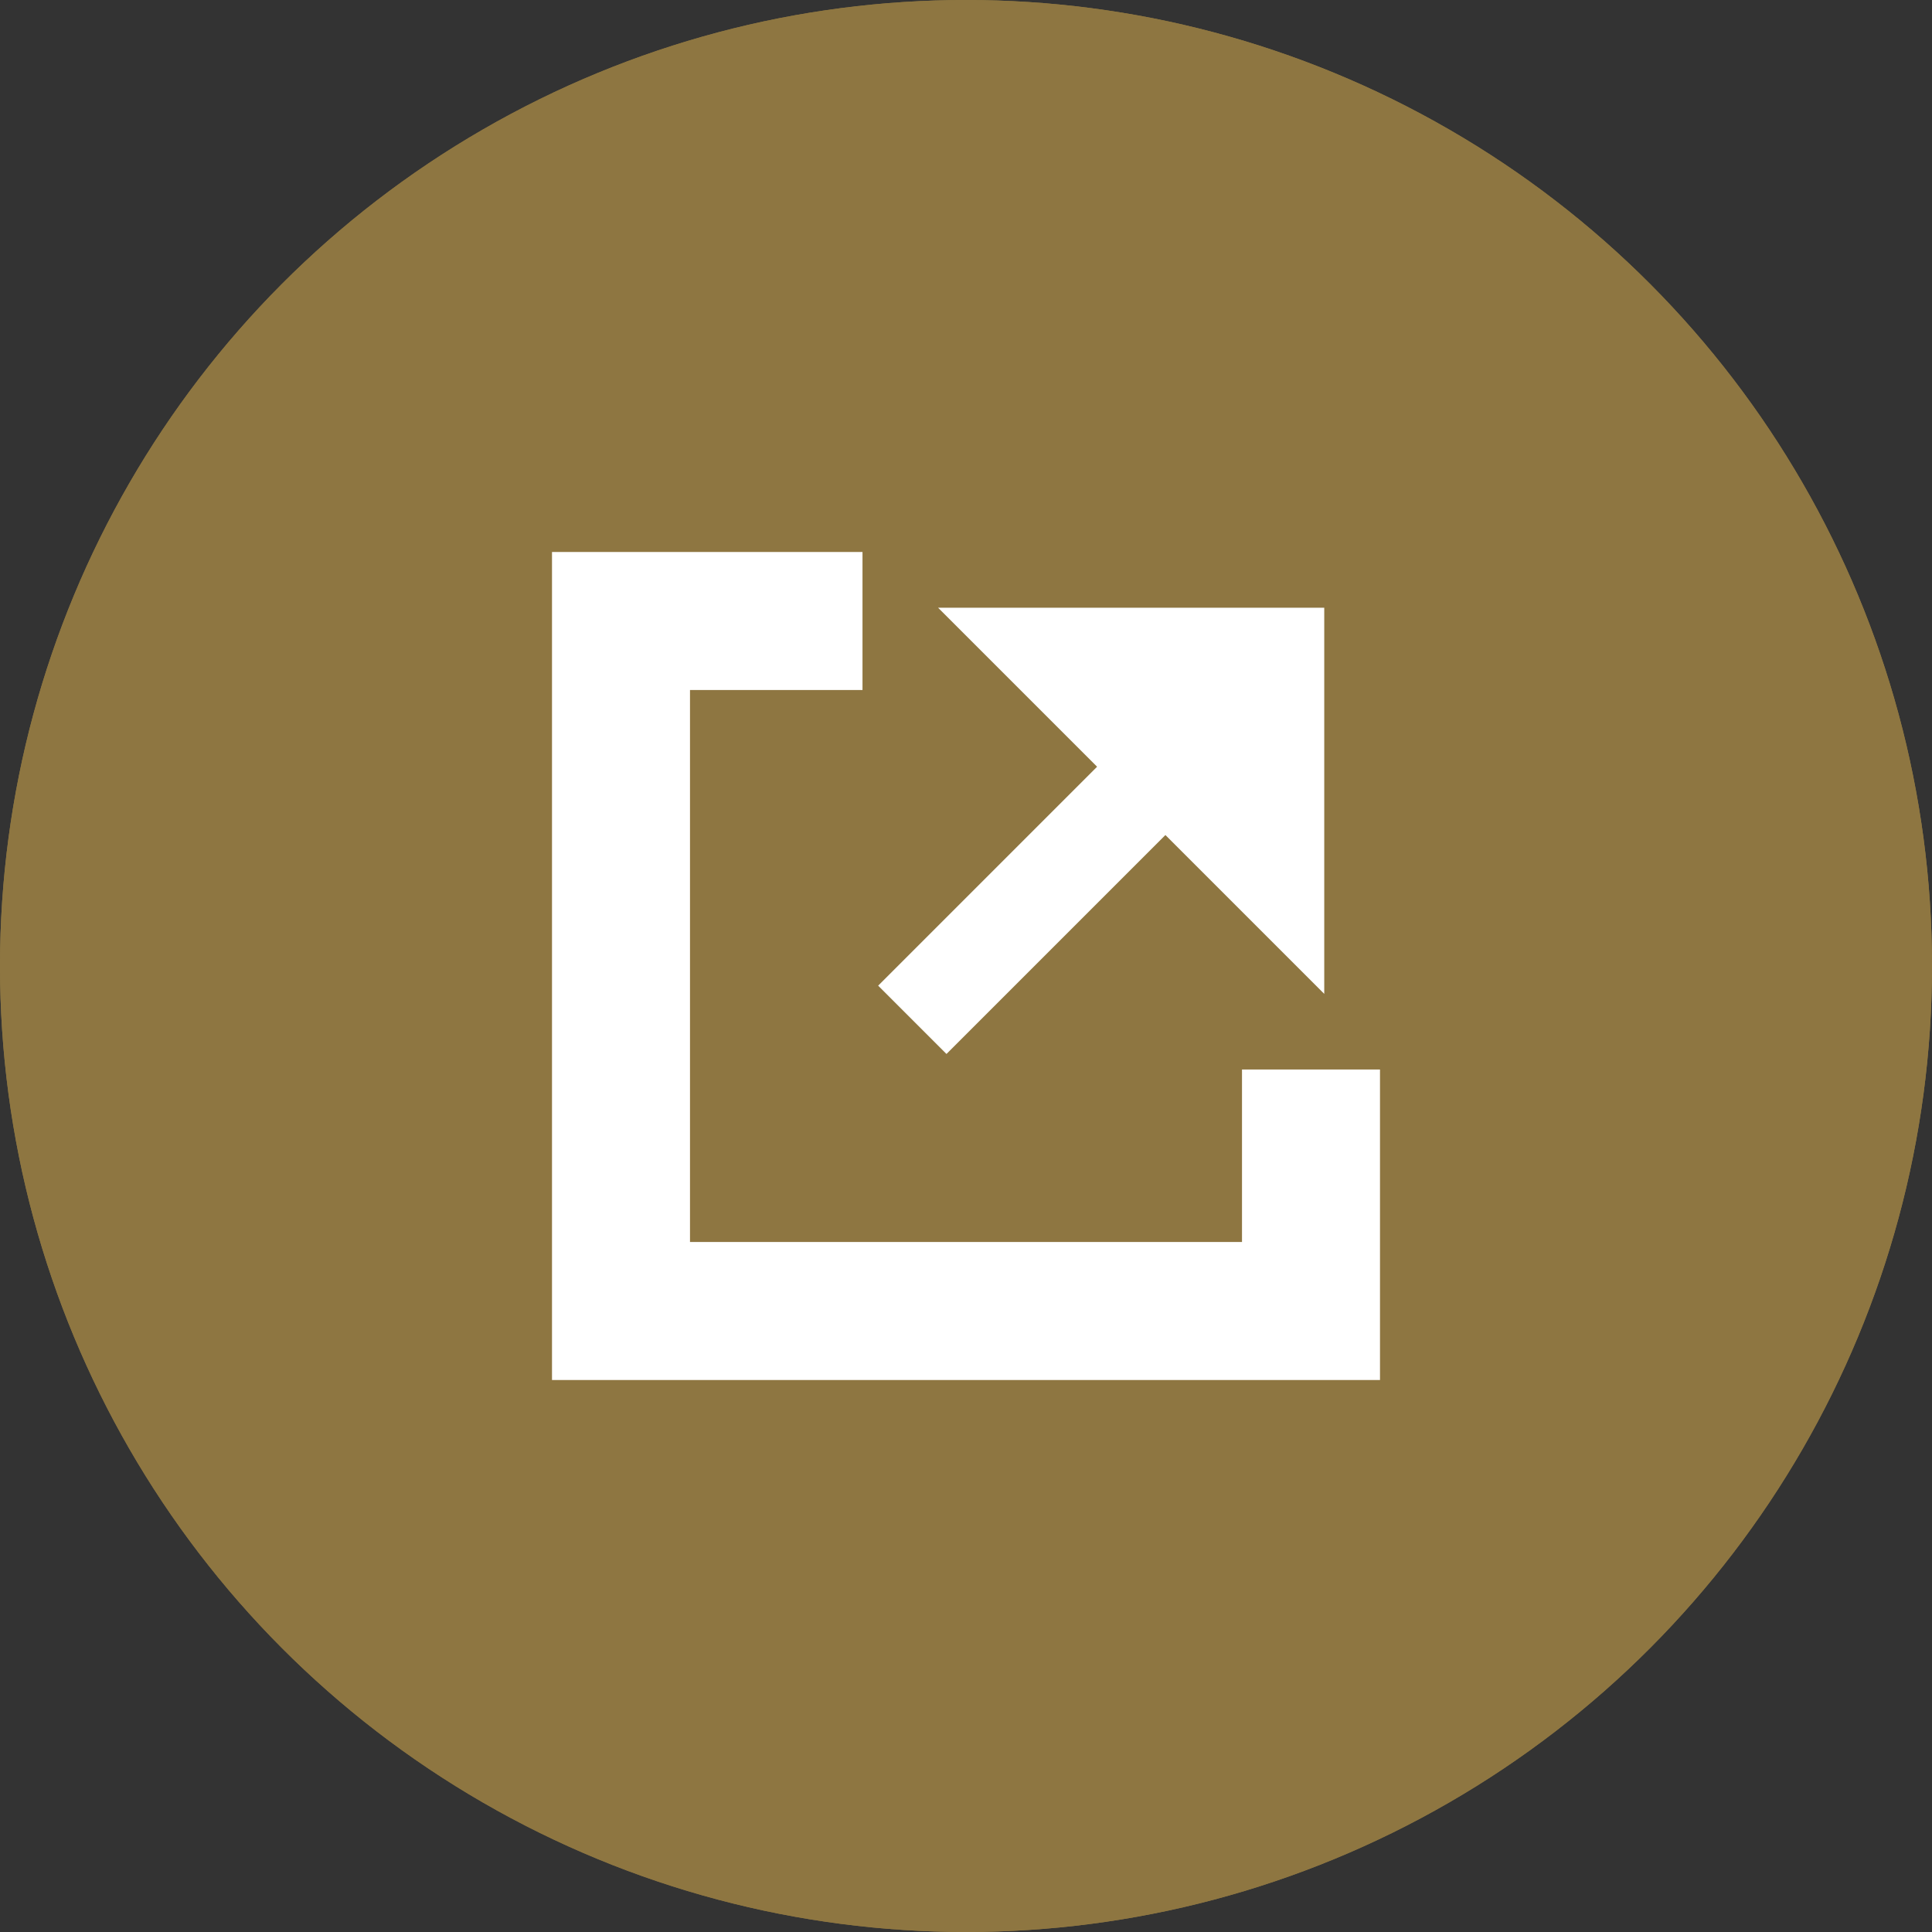 <svg xmlns="http://www.w3.org/2000/svg" xmlns:xlink="http://www.w3.org/1999/xlink" width="14" height="14" viewBox="0 0 14 14">
  <rect x="0" y="0" width="14" height="14" fill="#333333" stroke="none"/>
  <defs>
    <clipPath id="clip-path">
      <path id="前面オブジェクトで型抜き_1" data-name="前面オブジェクトで型抜き 1" d="M6,6H0V0H2.25V3.75H6V6Z" transform="translate(0 -0.403)" fill="none" stroke="#fff" stroke-width="1"/>
    </clipPath>
  </defs>
  <g id="arrow" transform="translate(-1181 -2039)">
    <circle id="bg" cx="7" cy="7" r="7" transform="translate(1181 2039)" fill="#8e7641"/>
    <circle id="楕円形_12" data-name="楕円形 12" cx="7" cy="7" r="7" transform="translate(1181 2039)" fill="#8e7641"/>
    <g id="icon" transform="translate(-5 -4.596)">
      <g id="マスクグループ_9" data-name="マスクグループ 9" transform="translate(1190 2047.999)" clip-path="url(#clip-path)">
        <g id="長方形_57" data-name="長方形 57" transform="translate(0 -0.403)" fill="none" stroke="#fff" stroke-width="1">
          <rect width="6" height="6" stroke="none"/>
          <rect x="0.5" y="0.5" width="5" height="5" fill="none"/>
        </g>
      </g>
      <g id="パス_84" data-name="パス 84" transform="translate(1192.798 2048)" fill="#fff">
        <path d="M 2.298 1.591 L 1.207 0.5 L 2.298 0.5 L 2.298 1.591 Z" stroke="none"/>
        <path d="M 1.9073486328125e-06 1.9073486328125e-06 L 2.798 1.9073486328125e-06 L 2.798 2.798 L 1.9073486328125e-06 1.9073486328125e-06 Z" stroke="none" fill="#fff"/>
      </g>
      <rect id="長方形_60" data-name="長方形 60" width="0.7" height="3.498" transform="translate(1194.837 2048.265) rotate(45)" fill="#fff"/>
    </g>
  </g>
</svg>

